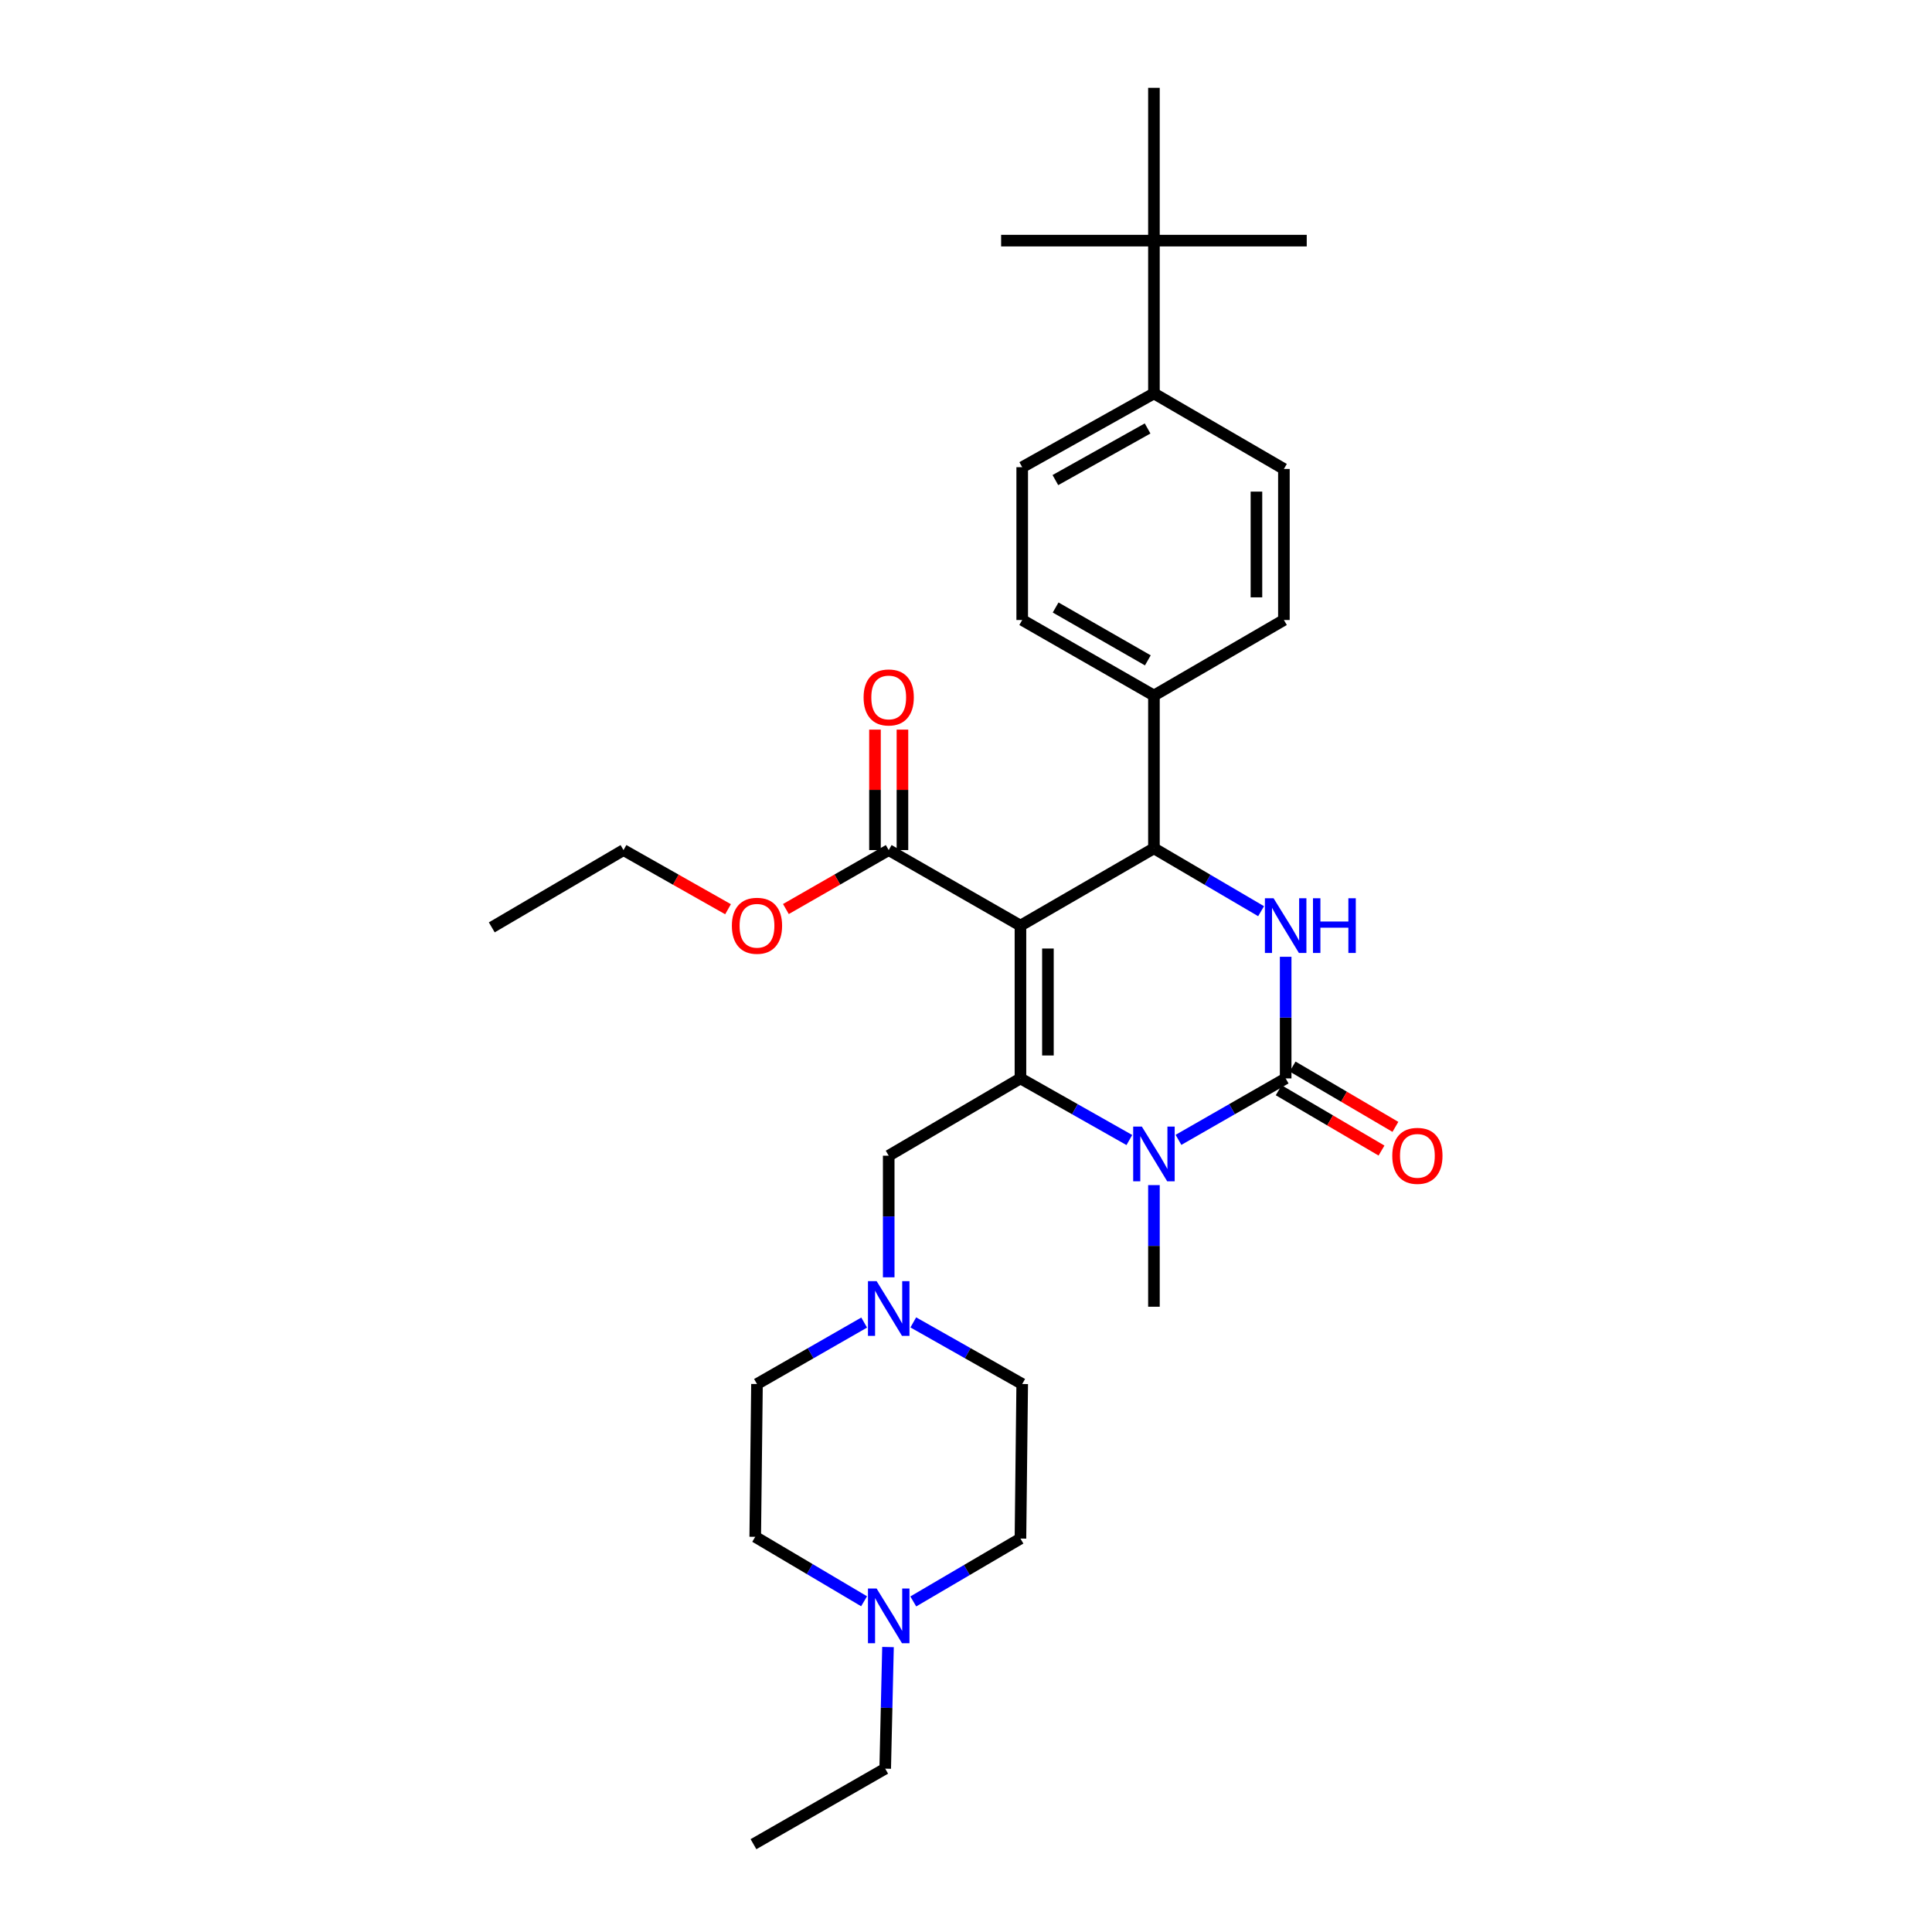 <?xml version='1.0' encoding='iso-8859-1'?>
<svg version='1.1' baseProfile='full'
              xmlns='http://www.w3.org/2000/svg'
                      xmlns:rdkit='http://www.rdkit.org/xml'
                      xmlns:xlink='http://www.w3.org/1999/xlink'
                  xml:space='preserve'
width='1000px' height='1000px' viewBox='0 0 1000 1000'>
<!-- END OF HEADER -->
<rect style='opacity:1.0;fill:#FFFFFF;stroke:none' width='1000' height='1000' x='0' y='0'> </rect>
<path class='bond-0' d='M 459.626,852.502 L 458.903,883.977' style='fill:none;fill-rule:evenodd;stroke:#0000FF;stroke-width:6px;stroke-linecap:butt;stroke-linejoin:miter;stroke-opacity:1' />
<path class='bond-0' d='M 458.903,883.977 L 458.18,915.452' style='fill:none;fill-rule:evenodd;stroke:#000000;stroke-width:6px;stroke-linecap:butt;stroke-linejoin:miter;stroke-opacity:1' />
<path class='bond-1' d='M 447.249,828.816 L 419.078,812.135' style='fill:none;fill-rule:evenodd;stroke:#0000FF;stroke-width:6px;stroke-linecap:butt;stroke-linejoin:miter;stroke-opacity:1' />
<path class='bond-1' d='M 419.078,812.135 L 390.907,795.454' style='fill:none;fill-rule:evenodd;stroke:#000000;stroke-width:6px;stroke-linecap:butt;stroke-linejoin:miter;stroke-opacity:1' />
<path class='bond-2' d='M 472.713,828.904 L 500.449,812.633' style='fill:none;fill-rule:evenodd;stroke:#0000FF;stroke-width:6px;stroke-linecap:butt;stroke-linejoin:miter;stroke-opacity:1' />
<path class='bond-2' d='M 500.449,812.633 L 528.185,796.362' style='fill:none;fill-rule:evenodd;stroke:#000000;stroke-width:6px;stroke-linecap:butt;stroke-linejoin:miter;stroke-opacity:1' />
<path class='bond-3' d='M 459.996,598.184 L 459.996,629.66' style='fill:none;fill-rule:evenodd;stroke:#000000;stroke-width:6px;stroke-linecap:butt;stroke-linejoin:miter;stroke-opacity:1' />
<path class='bond-3' d='M 459.996,629.66 L 459.996,661.135' style='fill:none;fill-rule:evenodd;stroke:#0000FF;stroke-width:6px;stroke-linecap:butt;stroke-linejoin:miter;stroke-opacity:1' />
<path class='bond-4' d='M 459.996,598.184 L 528.185,558.183' style='fill:none;fill-rule:evenodd;stroke:#000000;stroke-width:6px;stroke-linecap:butt;stroke-linejoin:miter;stroke-opacity:1' />
<path class='bond-5' d='M 472.721,684.472 L 500.907,700.419' style='fill:none;fill-rule:evenodd;stroke:#0000FF;stroke-width:6px;stroke-linecap:butt;stroke-linejoin:miter;stroke-opacity:1' />
<path class='bond-5' d='M 500.907,700.419 L 529.094,716.366' style='fill:none;fill-rule:evenodd;stroke:#000000;stroke-width:6px;stroke-linecap:butt;stroke-linejoin:miter;stroke-opacity:1' />
<path class='bond-6' d='M 447.292,684.557 L 419.554,700.461' style='fill:none;fill-rule:evenodd;stroke:#0000FF;stroke-width:6px;stroke-linecap:butt;stroke-linejoin:miter;stroke-opacity:1' />
<path class='bond-6' d='M 419.554,700.461 L 391.815,716.366' style='fill:none;fill-rule:evenodd;stroke:#000000;stroke-width:6px;stroke-linecap:butt;stroke-linejoin:miter;stroke-opacity:1' />
<path class='bond-7' d='M 458.18,915.452 L 389.999,954.545' style='fill:none;fill-rule:evenodd;stroke:#000000;stroke-width:6px;stroke-linecap:butt;stroke-linejoin:miter;stroke-opacity:1' />
<path class='bond-8' d='M 528.185,479.095 L 528.185,558.183' style='fill:none;fill-rule:evenodd;stroke:#000000;stroke-width:6px;stroke-linecap:butt;stroke-linejoin:miter;stroke-opacity:1' />
<path class='bond-8' d='M 542.401,490.958 L 542.401,546.319' style='fill:none;fill-rule:evenodd;stroke:#000000;stroke-width:6px;stroke-linecap:butt;stroke-linejoin:miter;stroke-opacity:1' />
<path class='bond-9' d='M 528.185,479.095 L 597.275,439.093' style='fill:none;fill-rule:evenodd;stroke:#000000;stroke-width:6px;stroke-linecap:butt;stroke-linejoin:miter;stroke-opacity:1' />
<path class='bond-10' d='M 528.185,479.095 L 459.996,440.001' style='fill:none;fill-rule:evenodd;stroke:#000000;stroke-width:6px;stroke-linecap:butt;stroke-linejoin:miter;stroke-opacity:1' />
<path class='bond-11' d='M 528.185,558.183 L 556.368,574.129' style='fill:none;fill-rule:evenodd;stroke:#000000;stroke-width:6px;stroke-linecap:butt;stroke-linejoin:miter;stroke-opacity:1' />
<path class='bond-11' d='M 556.368,574.129 L 584.55,590.076' style='fill:none;fill-rule:evenodd;stroke:#0000FF;stroke-width:6px;stroke-linecap:butt;stroke-linejoin:miter;stroke-opacity:1' />
<path class='bond-12' d='M 609.979,589.992 L 637.718,574.087' style='fill:none;fill-rule:evenodd;stroke:#0000FF;stroke-width:6px;stroke-linecap:butt;stroke-linejoin:miter;stroke-opacity:1' />
<path class='bond-12' d='M 637.718,574.087 L 665.456,558.183' style='fill:none;fill-rule:evenodd;stroke:#000000;stroke-width:6px;stroke-linecap:butt;stroke-linejoin:miter;stroke-opacity:1' />
<path class='bond-13' d='M 597.275,613.413 L 597.275,644.889' style='fill:none;fill-rule:evenodd;stroke:#0000FF;stroke-width:6px;stroke-linecap:butt;stroke-linejoin:miter;stroke-opacity:1' />
<path class='bond-13' d='M 597.275,644.889 L 597.275,676.364' style='fill:none;fill-rule:evenodd;stroke:#000000;stroke-width:6px;stroke-linecap:butt;stroke-linejoin:miter;stroke-opacity:1' />
<path class='bond-14' d='M 665.456,558.183 L 665.456,526.707' style='fill:none;fill-rule:evenodd;stroke:#000000;stroke-width:6px;stroke-linecap:butt;stroke-linejoin:miter;stroke-opacity:1' />
<path class='bond-14' d='M 665.456,526.707 L 665.456,495.232' style='fill:none;fill-rule:evenodd;stroke:#0000FF;stroke-width:6px;stroke-linecap:butt;stroke-linejoin:miter;stroke-opacity:1' />
<path class='bond-15' d='M 661.859,564.313 L 688.461,579.921' style='fill:none;fill-rule:evenodd;stroke:#000000;stroke-width:6px;stroke-linecap:butt;stroke-linejoin:miter;stroke-opacity:1' />
<path class='bond-15' d='M 688.461,579.921 L 715.064,595.529' style='fill:none;fill-rule:evenodd;stroke:#FF0000;stroke-width:6px;stroke-linecap:butt;stroke-linejoin:miter;stroke-opacity:1' />
<path class='bond-15' d='M 669.053,552.052 L 695.655,567.66' style='fill:none;fill-rule:evenodd;stroke:#000000;stroke-width:6px;stroke-linecap:butt;stroke-linejoin:miter;stroke-opacity:1' />
<path class='bond-15' d='M 695.655,567.66 L 722.257,583.267' style='fill:none;fill-rule:evenodd;stroke:#FF0000;stroke-width:6px;stroke-linecap:butt;stroke-linejoin:miter;stroke-opacity:1' />
<path class='bond-16' d='M 652.739,471.634 L 625.007,455.363' style='fill:none;fill-rule:evenodd;stroke:#0000FF;stroke-width:6px;stroke-linecap:butt;stroke-linejoin:miter;stroke-opacity:1' />
<path class='bond-16' d='M 625.007,455.363 L 597.275,439.093' style='fill:none;fill-rule:evenodd;stroke:#000000;stroke-width:6px;stroke-linecap:butt;stroke-linejoin:miter;stroke-opacity:1' />
<path class='bond-17' d='M 597.275,439.093 L 597.275,359.997' style='fill:none;fill-rule:evenodd;stroke:#000000;stroke-width:6px;stroke-linecap:butt;stroke-linejoin:miter;stroke-opacity:1' />
<path class='bond-18' d='M 467.104,440.001 L 467.104,408.826' style='fill:none;fill-rule:evenodd;stroke:#000000;stroke-width:6px;stroke-linecap:butt;stroke-linejoin:miter;stroke-opacity:1' />
<path class='bond-18' d='M 467.104,408.826 L 467.104,377.65' style='fill:none;fill-rule:evenodd;stroke:#FF0000;stroke-width:6px;stroke-linecap:butt;stroke-linejoin:miter;stroke-opacity:1' />
<path class='bond-18' d='M 452.888,440.001 L 452.888,408.826' style='fill:none;fill-rule:evenodd;stroke:#000000;stroke-width:6px;stroke-linecap:butt;stroke-linejoin:miter;stroke-opacity:1' />
<path class='bond-18' d='M 452.888,408.826 L 452.888,377.65' style='fill:none;fill-rule:evenodd;stroke:#FF0000;stroke-width:6px;stroke-linecap:butt;stroke-linejoin:miter;stroke-opacity:1' />
<path class='bond-19' d='M 459.996,440.001 L 433.388,455.258' style='fill:none;fill-rule:evenodd;stroke:#000000;stroke-width:6px;stroke-linecap:butt;stroke-linejoin:miter;stroke-opacity:1' />
<path class='bond-19' d='M 433.388,455.258 L 406.78,470.514' style='fill:none;fill-rule:evenodd;stroke:#FF0000;stroke-width:6px;stroke-linecap:butt;stroke-linejoin:miter;stroke-opacity:1' />
<path class='bond-20' d='M 376.831,470.616 L 349.778,455.308' style='fill:none;fill-rule:evenodd;stroke:#FF0000;stroke-width:6px;stroke-linecap:butt;stroke-linejoin:miter;stroke-opacity:1' />
<path class='bond-20' d='M 349.778,455.308 L 322.726,440.001' style='fill:none;fill-rule:evenodd;stroke:#000000;stroke-width:6px;stroke-linecap:butt;stroke-linejoin:miter;stroke-opacity:1' />
<path class='bond-21' d='M 322.726,440.001 L 254.545,480.003' style='fill:none;fill-rule:evenodd;stroke:#000000;stroke-width:6px;stroke-linecap:butt;stroke-linejoin:miter;stroke-opacity:1' />
<path class='bond-22' d='M 597.275,124.55 L 597.275,203.638' style='fill:none;fill-rule:evenodd;stroke:#000000;stroke-width:6px;stroke-linecap:butt;stroke-linejoin:miter;stroke-opacity:1' />
<path class='bond-23' d='M 597.275,124.55 L 518.179,124.55' style='fill:none;fill-rule:evenodd;stroke:#000000;stroke-width:6px;stroke-linecap:butt;stroke-linejoin:miter;stroke-opacity:1' />
<path class='bond-24' d='M 597.275,124.55 L 597.275,45.455' style='fill:none;fill-rule:evenodd;stroke:#000000;stroke-width:6px;stroke-linecap:butt;stroke-linejoin:miter;stroke-opacity:1' />
<path class='bond-25' d='M 597.275,124.55 L 676.362,124.55' style='fill:none;fill-rule:evenodd;stroke:#000000;stroke-width:6px;stroke-linecap:butt;stroke-linejoin:miter;stroke-opacity:1' />
<path class='bond-26' d='M 597.275,203.638 L 529.094,241.816' style='fill:none;fill-rule:evenodd;stroke:#000000;stroke-width:6px;stroke-linecap:butt;stroke-linejoin:miter;stroke-opacity:1' />
<path class='bond-26' d='M 593.993,221.768 L 546.266,248.493' style='fill:none;fill-rule:evenodd;stroke:#000000;stroke-width:6px;stroke-linecap:butt;stroke-linejoin:miter;stroke-opacity:1' />
<path class='bond-27' d='M 597.275,203.638 L 664.547,242.732' style='fill:none;fill-rule:evenodd;stroke:#000000;stroke-width:6px;stroke-linecap:butt;stroke-linejoin:miter;stroke-opacity:1' />
<path class='bond-28' d='M 529.094,241.816 L 529.094,320.911' style='fill:none;fill-rule:evenodd;stroke:#000000;stroke-width:6px;stroke-linecap:butt;stroke-linejoin:miter;stroke-opacity:1' />
<path class='bond-29' d='M 664.547,242.732 L 664.547,320.911' style='fill:none;fill-rule:evenodd;stroke:#000000;stroke-width:6px;stroke-linecap:butt;stroke-linejoin:miter;stroke-opacity:1' />
<path class='bond-29' d='M 650.332,254.459 L 650.332,309.184' style='fill:none;fill-rule:evenodd;stroke:#000000;stroke-width:6px;stroke-linecap:butt;stroke-linejoin:miter;stroke-opacity:1' />
<path class='bond-30' d='M 597.275,359.997 L 664.547,320.911' style='fill:none;fill-rule:evenodd;stroke:#000000;stroke-width:6px;stroke-linecap:butt;stroke-linejoin:miter;stroke-opacity:1' />
<path class='bond-31' d='M 597.275,359.997 L 529.094,320.911' style='fill:none;fill-rule:evenodd;stroke:#000000;stroke-width:6px;stroke-linecap:butt;stroke-linejoin:miter;stroke-opacity:1' />
<path class='bond-31' d='M 594.118,341.801 L 546.391,314.441' style='fill:none;fill-rule:evenodd;stroke:#000000;stroke-width:6px;stroke-linecap:butt;stroke-linejoin:miter;stroke-opacity:1' />
<path class='bond-32' d='M 390.907,795.454 L 391.815,716.366' style='fill:none;fill-rule:evenodd;stroke:#000000;stroke-width:6px;stroke-linecap:butt;stroke-linejoin:miter;stroke-opacity:1' />
<path class='bond-33' d='M 528.185,796.362 L 529.094,716.366' style='fill:none;fill-rule:evenodd;stroke:#000000;stroke-width:6px;stroke-linecap:butt;stroke-linejoin:miter;stroke-opacity:1' />
<path  class='atom-0' d='M 453.736 822.204
L 463.016 837.204
Q 463.936 838.684, 465.416 841.364
Q 466.896 844.044, 466.976 844.204
L 466.976 822.204
L 470.736 822.204
L 470.736 850.524
L 466.856 850.524
L 456.896 834.124
Q 455.736 832.204, 454.496 830.004
Q 453.296 827.804, 452.936 827.124
L 452.936 850.524
L 449.256 850.524
L 449.256 822.204
L 453.736 822.204
' fill='#0000FF'/>
<path  class='atom-2' d='M 453.736 663.112
L 463.016 678.112
Q 463.936 679.592, 465.416 682.272
Q 466.896 684.952, 466.976 685.112
L 466.976 663.112
L 470.736 663.112
L 470.736 691.432
L 466.856 691.432
L 456.896 675.032
Q 455.736 673.112, 454.496 670.912
Q 453.296 668.712, 452.936 668.032
L 452.936 691.432
L 449.256 691.432
L 449.256 663.112
L 453.736 663.112
' fill='#0000FF'/>
<path  class='atom-6' d='M 591.015 583.116
L 600.295 598.116
Q 601.215 599.596, 602.695 602.276
Q 604.175 604.956, 604.255 605.116
L 604.255 583.116
L 608.015 583.116
L 608.015 611.436
L 604.135 611.436
L 594.175 595.036
Q 593.015 593.116, 591.775 590.916
Q 590.575 588.716, 590.215 588.036
L 590.215 611.436
L 586.535 611.436
L 586.535 583.116
L 591.015 583.116
' fill='#0000FF'/>
<path  class='atom-8' d='M 659.196 464.935
L 668.476 479.935
Q 669.396 481.415, 670.876 484.095
Q 672.356 486.775, 672.436 486.935
L 672.436 464.935
L 676.196 464.935
L 676.196 493.255
L 672.316 493.255
L 662.356 476.855
Q 661.196 474.935, 659.956 472.735
Q 658.756 470.535, 658.396 469.855
L 658.396 493.255
L 654.716 493.255
L 654.716 464.935
L 659.196 464.935
' fill='#0000FF'/>
<path  class='atom-8' d='M 679.596 464.935
L 683.436 464.935
L 683.436 476.975
L 697.916 476.975
L 697.916 464.935
L 701.756 464.935
L 701.756 493.255
L 697.916 493.255
L 697.916 480.175
L 683.436 480.175
L 683.436 493.255
L 679.596 493.255
L 679.596 464.935
' fill='#0000FF'/>
<path  class='atom-12' d='M 446.996 360.993
Q 446.996 354.193, 450.356 350.393
Q 453.716 346.593, 459.996 346.593
Q 466.276 346.593, 469.636 350.393
Q 472.996 354.193, 472.996 360.993
Q 472.996 367.873, 469.596 371.793
Q 466.196 375.673, 459.996 375.673
Q 453.756 375.673, 450.356 371.793
Q 446.996 367.913, 446.996 360.993
M 459.996 372.473
Q 464.316 372.473, 466.636 369.593
Q 468.996 366.673, 468.996 360.993
Q 468.996 355.433, 466.636 352.633
Q 464.316 349.793, 459.996 349.793
Q 455.676 349.793, 453.316 352.593
Q 450.996 355.393, 450.996 360.993
Q 450.996 366.713, 453.316 369.593
Q 455.676 372.473, 459.996 372.473
' fill='#FF0000'/>
<path  class='atom-13' d='M 378.815 479.175
Q 378.815 472.375, 382.175 468.575
Q 385.535 464.775, 391.815 464.775
Q 398.095 464.775, 401.455 468.575
Q 404.815 472.375, 404.815 479.175
Q 404.815 486.055, 401.415 489.975
Q 398.015 493.855, 391.815 493.855
Q 385.575 493.855, 382.175 489.975
Q 378.815 486.095, 378.815 479.175
M 391.815 490.655
Q 396.135 490.655, 398.455 487.775
Q 400.815 484.855, 400.815 479.175
Q 400.815 473.615, 398.455 470.815
Q 396.135 467.975, 391.815 467.975
Q 387.495 467.975, 385.135 470.775
Q 382.815 473.575, 382.815 479.175
Q 382.815 484.895, 385.135 487.775
Q 387.495 490.655, 391.815 490.655
' fill='#FF0000'/>
<path  class='atom-14' d='M 720.637 598.264
Q 720.637 591.464, 723.997 587.664
Q 727.357 583.864, 733.637 583.864
Q 739.917 583.864, 743.277 587.664
Q 746.637 591.464, 746.637 598.264
Q 746.637 605.144, 743.237 609.064
Q 739.837 612.944, 733.637 612.944
Q 727.397 612.944, 723.997 609.064
Q 720.637 605.184, 720.637 598.264
M 733.637 609.744
Q 737.957 609.744, 740.277 606.864
Q 742.637 603.944, 742.637 598.264
Q 742.637 592.704, 740.277 589.904
Q 737.957 587.064, 733.637 587.064
Q 729.317 587.064, 726.957 589.864
Q 724.637 592.664, 724.637 598.264
Q 724.637 603.984, 726.957 606.864
Q 729.317 609.744, 733.637 609.744
' fill='#FF0000'/>
</svg>
